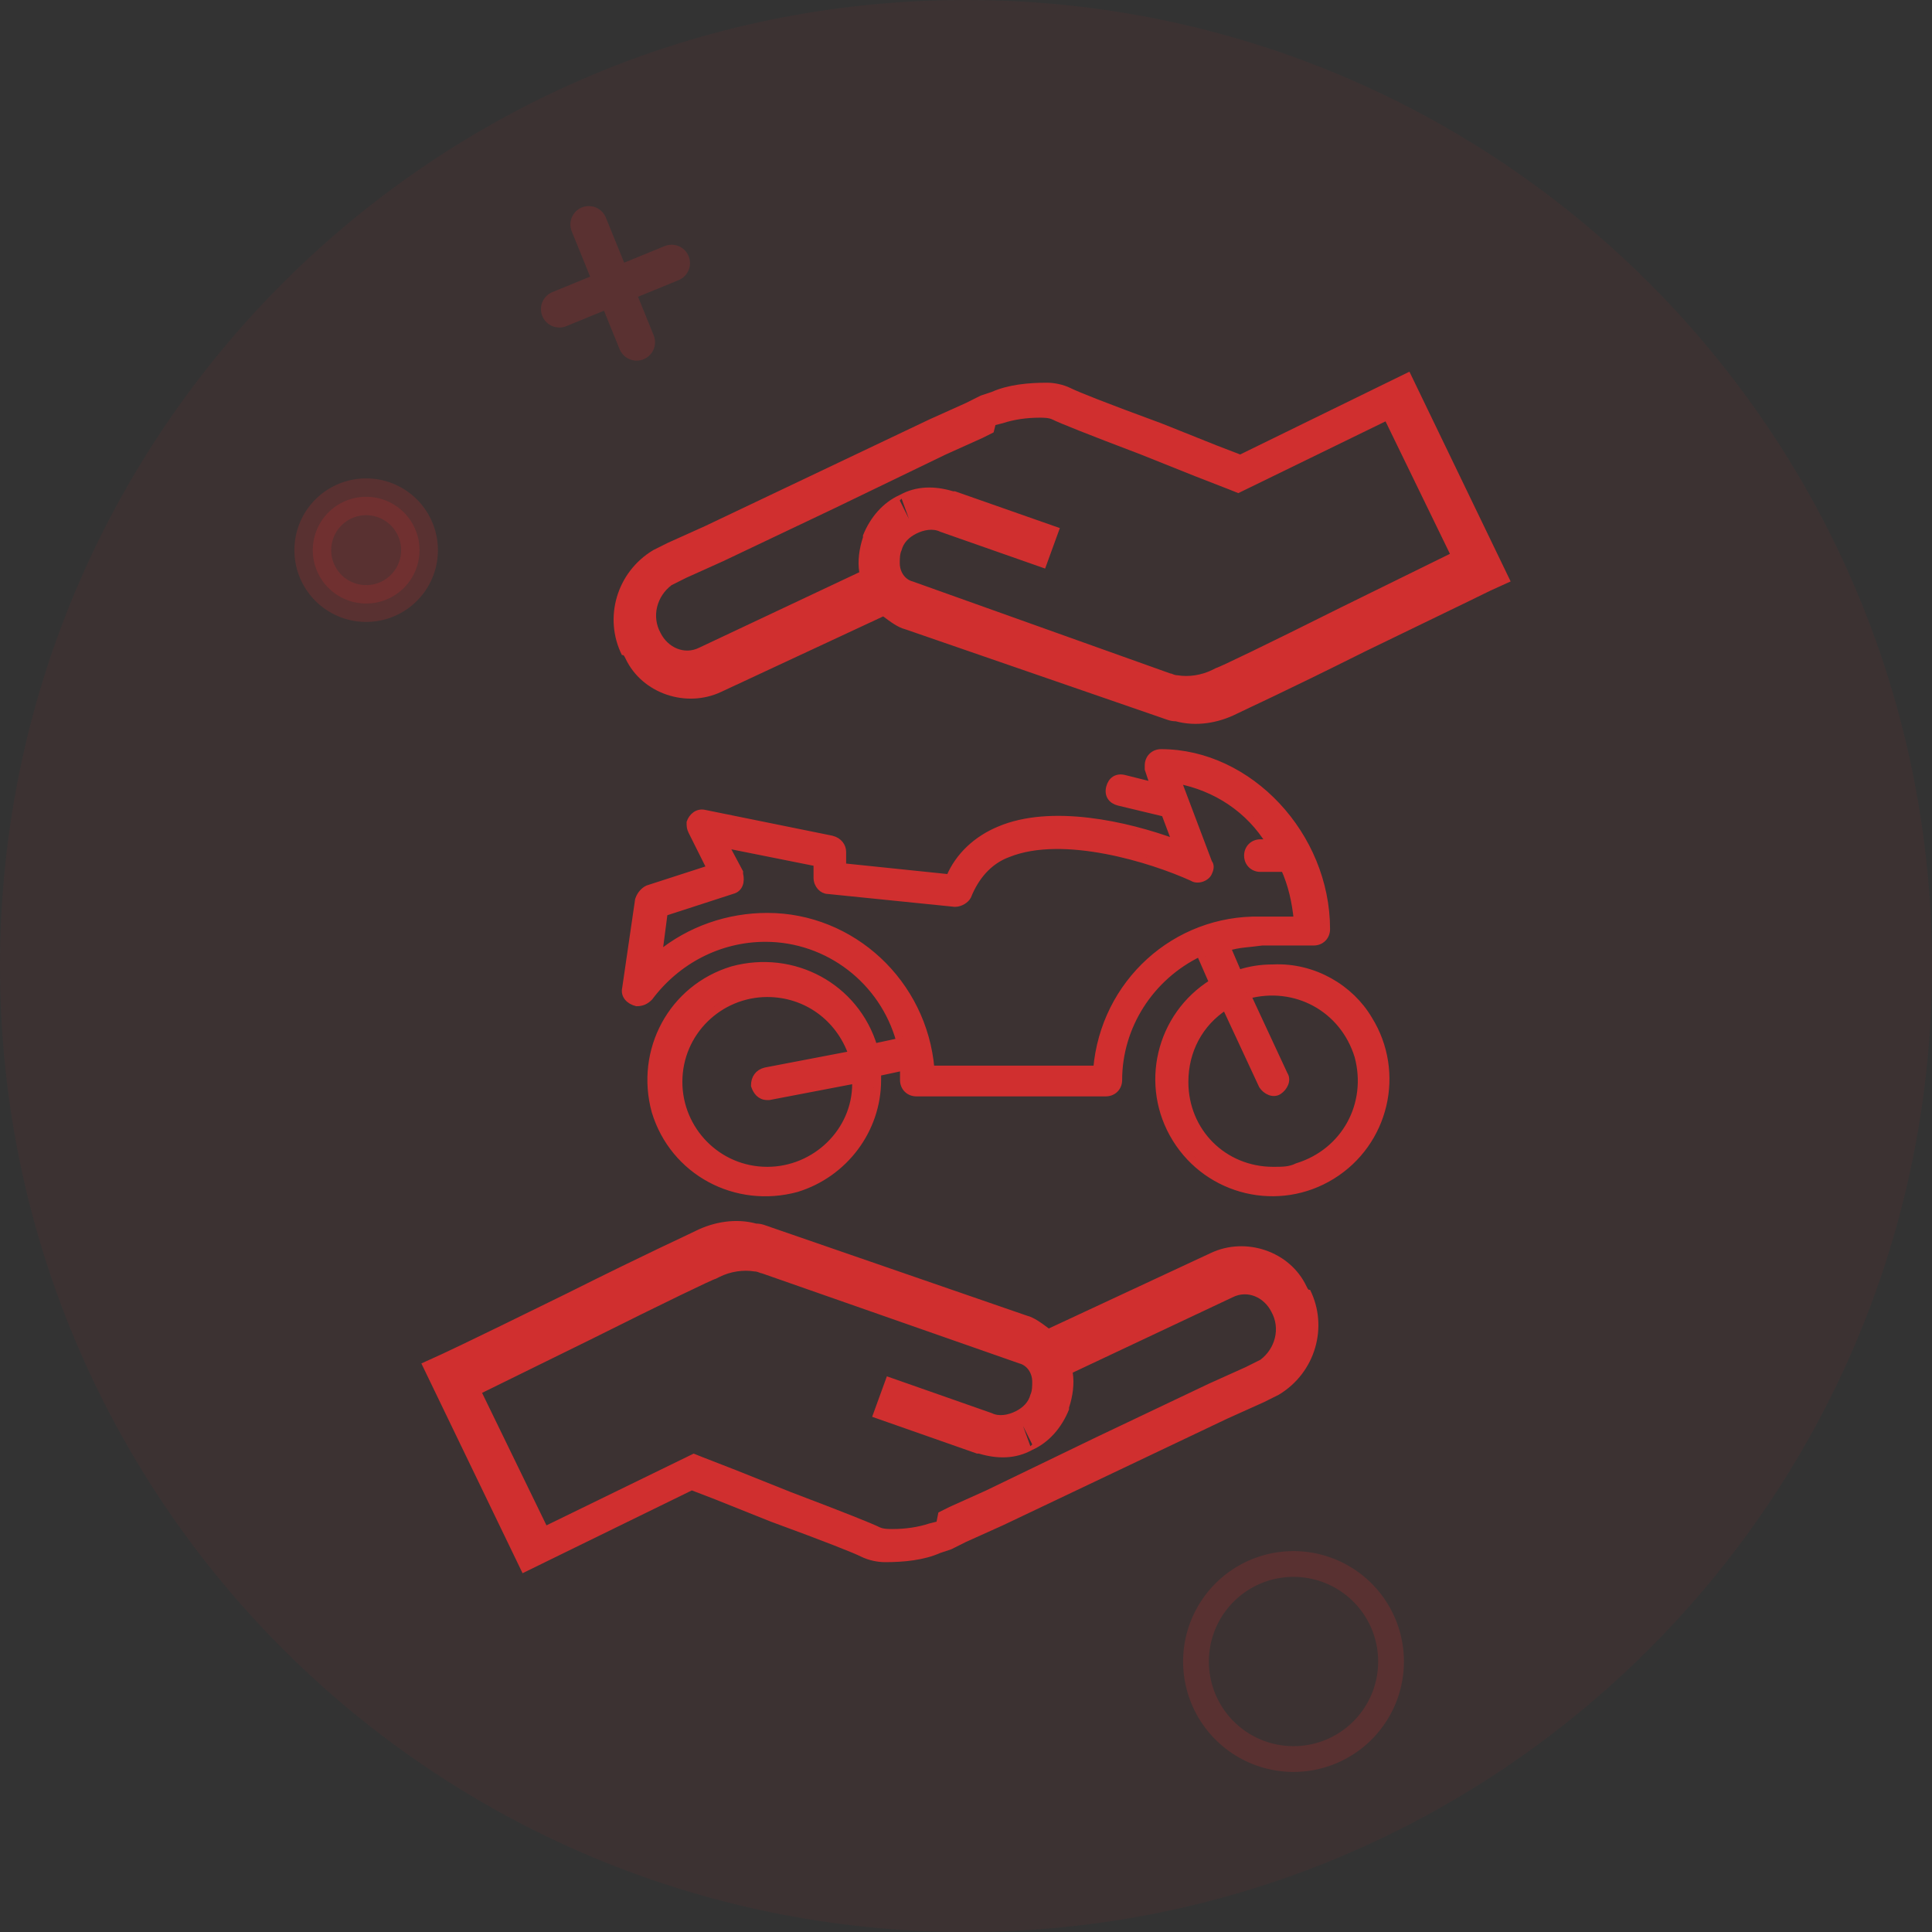 <svg xmlns="http://www.w3.org/2000/svg" width="105" height="105" fill="none" viewBox="0 0 105 105"><rect x="0" y="0" width="105" height="105" fill="#333333" stroke="none"/><path fill="#D02F2F" fill-opacity=".384" d="M52.5 105c28.995 0 52.5-23.505 52.5-52.5S81.495 0 52.5 0 0 23.505 0 52.5 23.505 105 52.5 105Z" opacity=".15"/><path stroke="#D02F2F" stroke-linecap="round" stroke-linejoin="round" stroke-width="1.4" d="M70.3 95.6a5.3 5.3 0 1 0 0-10.6 5.3 5.3 0 0 0 0 10.6Z" opacity=".2"/><path fill="#D02F2F" stroke="#D02F2F" stroke-width="2" d="M19.9 32.8a2.9 2.9 0 1 0 0-5.8 2.9 2.9 0 0 0 0 5.8Z" opacity=".2"/><g opacity=".2"><path fill="#F0F1F2" d="m32 12.2 2.6 6.4Zm-1.6 4.6 6.1-2.5Z"/><path stroke="#D02F2F" stroke-linecap="round" stroke-linejoin="round" stroke-width="2" d="m32 12.2 2.6 6.4m-4.2-1.8 6.1-2.5"/></g><path fill="#D02F2F" d="M71.2 70.1c1 2 .3 4.5-1.7 5.7l-.8.4-2 .9-6.1 2.9-6.1 2.9-2 .9-.6.3-.2.1-.6.2c-.9.4-2 .5-3 .5-.4 0-.9-.1-1.3-.3-.4-.2-1.9-.8-4.9-1.9l-3-1.2-1.3-.5-9.2 4.5-5.5-11.4 1.1-.5c.2-.1.7-.3 6.8-3.3 4.6-2.3 6.4-3.1 7-3.4 1-.5 2.2-.7 3.3-.4.3 0 .5.1.8.2l13.9 4.8c.4.1.8.4 1.2.7l8.8-4.1c1.9-.9 4.3-.1 5.2 1.8.1.2.1.2.2.2ZM51 82.2l.6-.3 2-.9 6-2.9 6.1-2.9 2-.9.8-.4c.8-.6 1.1-1.7.6-2.6-.4-.8-1.3-1.2-2.1-.8l-8.7 4.1c.1.6 0 1.3-.2 1.9v.1c-.4 1-1.1 1.8-2 2.2-.9.5-1.9.5-2.9.2h-.1l-5.7-2 .8-2.2 5.7 2c.4.2.9.1 1.3-.1s.7-.5.8-.9c.1-.2.1-.5.1-.7 0-.5-.3-.9-.7-1l-14-4.9c-.1 0-.2-.1-.4-.1-.6-.1-1.3 0-1.9.3l-.2.1c-.1 0-2.8 1.3-6.8 3.3l-5.9 2.9 3.5 7.2 8-3.9.5.2 1.8.7 3 1.2c2.9 1.1 4.4 1.7 4.8 1.9.2.1.5.1.7.1.7 0 1.4-.1 2-.3l.4-.1.1-.5Zm5.1-3.7-.5-1 .4 1.1.1-.1ZM33.8 35.6c-1-2-.3-4.5 1.7-5.7l.8-.4 2-.9 6.1-2.9 6.1-2.9 2-.9.6-.3.2-.1.6-.2c.9-.4 2-.5 3-.5.4 0 .9.1 1.3.3.4.2 1.9.8 4.9 1.9l3 1.2 1.3.5 9.2-4.5 5.5 11.4-1.1.5c-.2.1-.6.3-6.8 3.3-4.6 2.3-6.4 3.1-7 3.4-1 .5-2.2.7-3.3.4-.3 0-.5-.1-.8-.2l-13.9-4.8c-.4-.1-.8-.4-1.2-.7l-8.8 4.1c-1.9.9-4.3.1-5.2-1.8-.1-.2-.1-.2-.2-.2ZM54 23.5l-.6.3-2 .9-6 2.9-6.1 2.9-2 .9-.8.4c-.8.6-1.1 1.7-.6 2.6.4.8 1.3 1.2 2.1.8l8.7-4.1c-.1-.6 0-1.3.2-1.9v-.1c.4-1 1.1-1.8 2-2.2.9-.5 1.9-.5 2.9-.2h.1l5.7 2-.8 2.2-5.7-2c-.4-.2-.9-.1-1.3.1s-.7.5-.8.9c-.1.2-.1.5-.1.7 0 .5.3.9.7 1l14 5c.1 0 .2.1.4.1.6.1 1.3 0 1.9-.3l.2-.1c.1 0 2.8-1.3 6.8-3.3l5.9-2.9-3.5-7.2-8 3.9-.5-.2-1.8-.7-3-1.2c-2.9-1.1-4.4-1.7-4.8-1.9-.2-.1-.5-.1-.7-.1-.7 0-1.4.1-2 .3l-.4.1-.1.4Zm-5.1 3.7.5 1-.4-1.1-.1.1Z"/><path fill="#D02F2F" stroke="#D02F2F" stroke-width=".371" d="M69.2 52.6c-.7 0-1.3.1-1.9.3l-.6-1.4c.6-.2 1.2-.2 1.9-.3h2.8c.4 0 .7-.3.7-.7 0-5.1-4.2-9.6-9-9.6-.4 0-.7.3-.7.7v.2l.3.9-1.6-.4c-.4-.1-.7.1-.8.5-.1.4.1.7.5.8l2.5.6.6 1.6c-2.7-1-6.8-1.9-9.6-.7-1.2.5-2.2 1.4-2.7 2.6l-5.8-.6v-.8c0-.3-.2-.6-.6-.7l-6.9-1.4c-.4-.1-.7.2-.8.5 0 .2 0 .3.1.5l1 2-3.4 1.1c-.2.1-.4.3-.5.6l-.7 4.8c-.1.4.2.7.6.8.3 0 .5-.1.7-.3 1.5-2 3.8-3.2 6.3-3.2 3.4 0 6.4 2.3 7.3 5.6l-1.4.3c-1-3.3-4.4-5.1-7.7-4.2-3.3 1-5.1 4.4-4.2 7.7 1 3.3 4.4 5.1 7.7 4.2 2.6-.8 4.4-3.2 4.4-5.9v-.4l1.4-.3v.7c0 .4.3.7.7.7h10.3c.4 0 .7-.3.7-.7 0-2.9 1.7-5.6 4.4-6.9l.7 1.6c-2.9 1.8-3.8 5.6-2 8.5 1.8 2.9 5.6 3.8 8.5 2 2.9-1.8 3.8-5.6 2-8.5-1-1.7-3-2.9-5.2-2.8Zm-27.5 11c-2.7 0-4.8-2.2-4.8-4.8 0-2.7 2.2-4.8 4.8-4.8 2.1 0 3.9 1.3 4.6 3.3l-4.7.9c-.4.1-.6.4-.6.8.1.3.3.6.7.6h.1l4.7-.9v.2c0 2.6-2.2 4.7-4.8 4.7Zm17.9-5.5h-9c-.4-4.7-4.3-8.3-8.9-8.3-2.1 0-4.2.7-5.9 2.1l.3-2.3 3.7-1.2c.4-.1.5-.5.4-.9v-.1l-.8-1.5 5 1v.8c0 .4.3.7.6.7l6.9.7c.3 0 .6-.2.7-.4.4-1 1.1-1.9 2.2-2.3 3-1.2 7.8.3 10 1.3.3.2.8 0 .9-.3.1-.2.1-.4 0-.5L64 42.4c2.1.4 3.9 1.6 5 3.4h-.5c-.4 0-.7.3-.7.7 0 .4.3.7.7.7h1.3c.4.9.6 1.8.7 2.8h-2c-4.6-.1-8.5 3.4-8.9 8.1Zm9.6 5.5c-2.7 0-4.8-2.1-4.8-4.8 0-1.7.8-3.2 2.2-4.1l2 4.3c.2.3.6.5.9.3.3-.2.5-.6.3-.9l-2-4.3c2.6-.7 5.2.7 6 3.3.7 2.6-.7 5.2-3.3 6-.4.2-.8.2-1.3.2Z"/></svg>